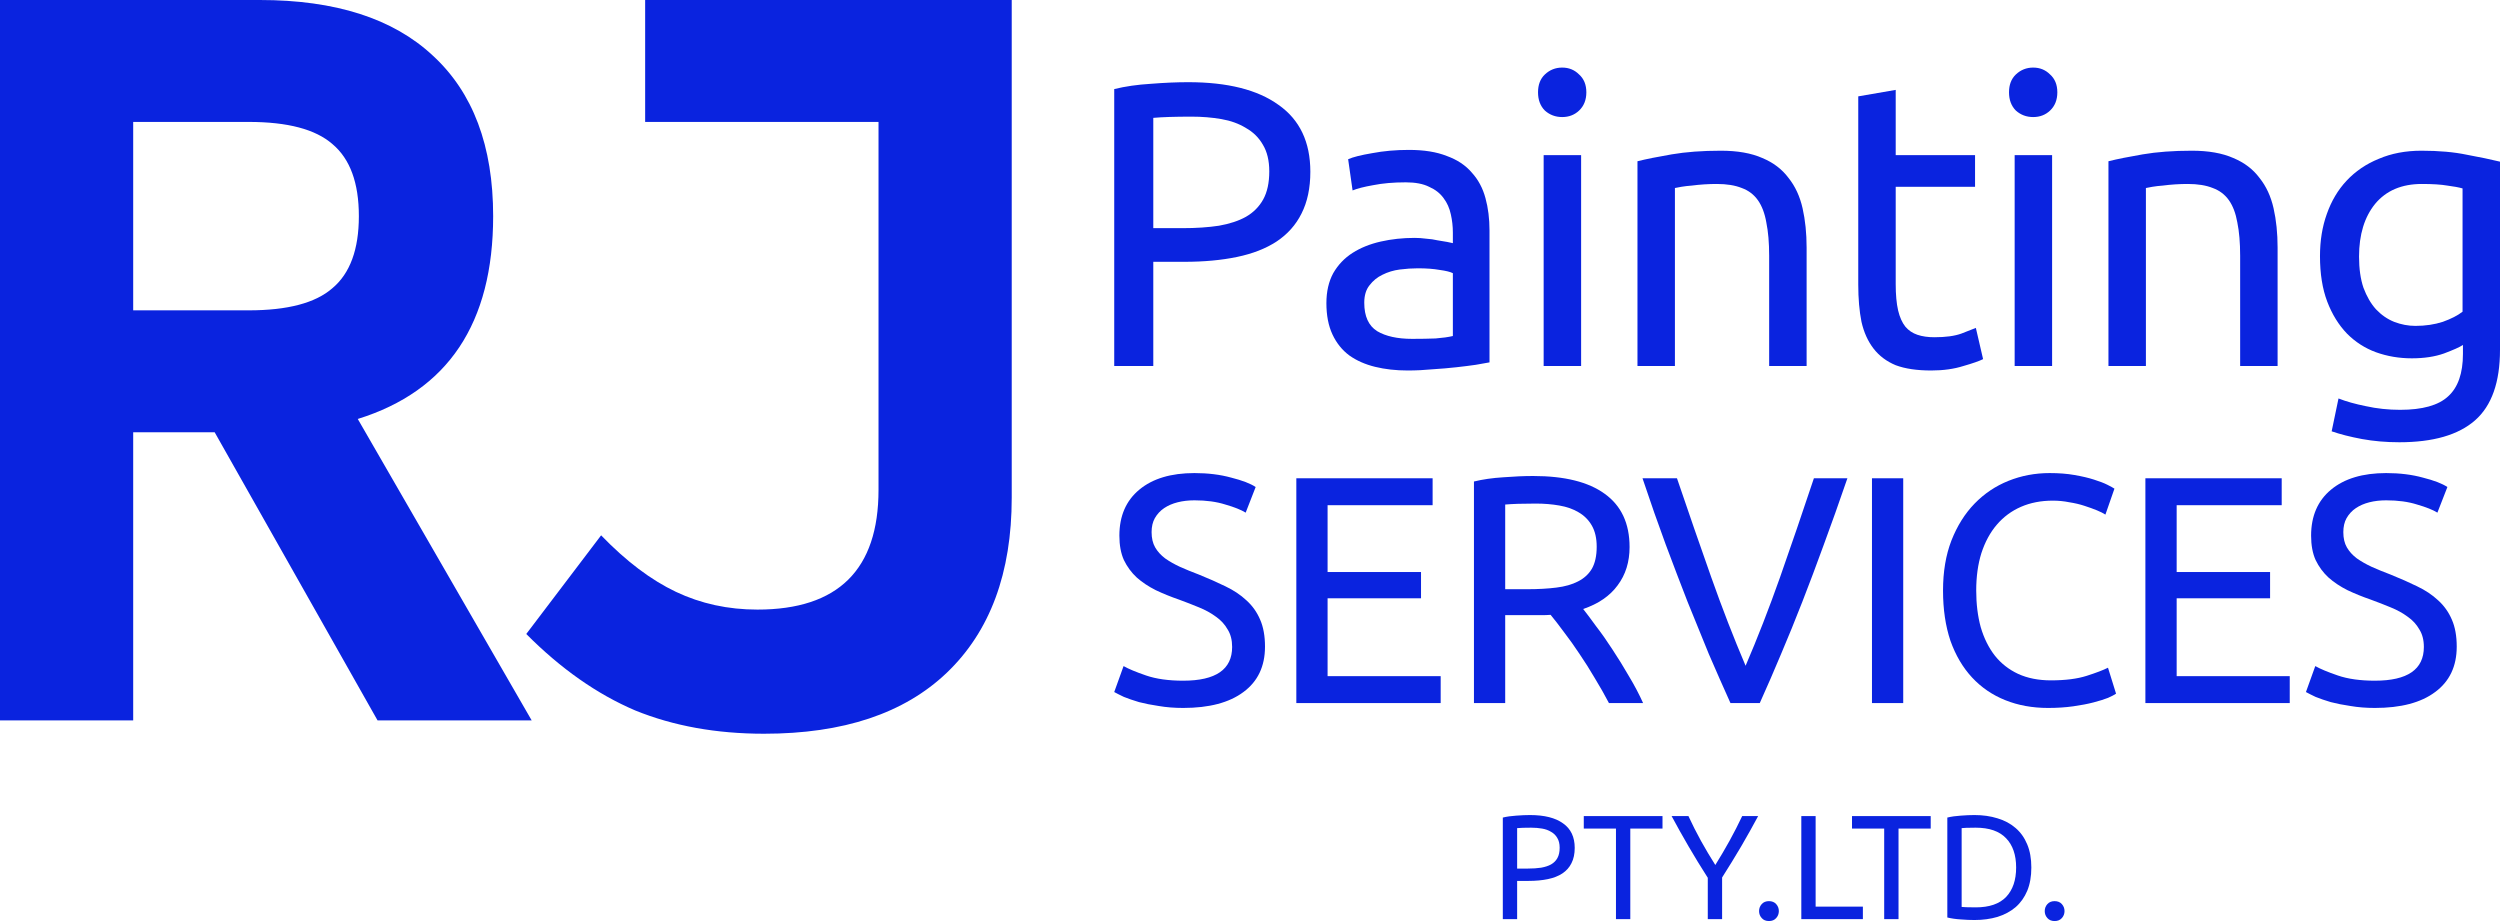 <svg width="152" height="56" viewBox="0 0 152 56" fill="none" xmlns="http://www.w3.org/2000/svg">
<path d="M0 43.802V0H15.795C20.391 0 23.893 1.123 26.303 3.369C28.757 5.616 29.984 8.873 29.984 13.141C29.984 19.655 27.24 23.765 21.752 25.473L32.327 43.802H22.956L13.051 26.281H8.098V43.802H0ZM8.098 18.869H15.126C17.491 18.869 19.186 18.419 20.212 17.521C21.283 16.622 21.819 15.162 21.819 13.141C21.819 11.119 21.283 9.659 20.212 8.76C19.186 7.862 17.491 7.413 15.126 7.413H8.098V18.869Z" fill="#0A23DF"/>
<path d="M46.454 44.611C43.553 44.611 40.943 44.139 38.623 43.196C36.303 42.207 34.094 40.657 31.997 38.546L36.548 32.548C38.065 34.121 39.582 35.266 41.099 35.985C42.616 36.704 44.267 37.063 46.052 37.063C50.96 37.063 53.414 34.637 53.414 29.785V7.413H39.225V0H61.513V30.257C61.513 34.839 60.196 38.389 57.564 40.904C54.976 43.375 51.273 44.611 46.454 44.611Z" fill="#0A23DF"/>
<path d="M72.25 4.997C74.633 4.997 76.462 5.457 77.735 6.377C79.025 7.281 79.669 8.637 79.669 10.445C79.669 11.431 79.49 12.278 79.131 12.985C78.788 13.675 78.282 14.242 77.613 14.686C76.96 15.113 76.16 15.425 75.213 15.622C74.266 15.82 73.197 15.918 72.005 15.918H70.12V22.254H67.745V5.416C68.414 5.251 69.157 5.144 69.973 5.095C70.805 5.029 71.565 4.997 72.25 4.997ZM72.446 7.092C71.434 7.092 70.659 7.117 70.12 7.166V13.872H71.907C72.724 13.872 73.458 13.823 74.111 13.724C74.764 13.609 75.311 13.428 75.752 13.182C76.209 12.919 76.56 12.565 76.805 12.122C77.049 11.678 77.172 11.111 77.172 10.42C77.172 9.763 77.041 9.221 76.78 8.793C76.535 8.366 76.192 8.029 75.752 7.782C75.327 7.519 74.829 7.339 74.258 7.24C73.687 7.141 73.083 7.092 72.446 7.092Z" fill="#0A23DF"/>
<path d="M85.861 20.603C86.399 20.603 86.873 20.594 87.281 20.578C87.705 20.545 88.056 20.496 88.334 20.43V16.609C88.171 16.526 87.901 16.461 87.526 16.411C87.167 16.346 86.726 16.313 86.204 16.313C85.861 16.313 85.493 16.337 85.102 16.387C84.726 16.436 84.375 16.543 84.049 16.707C83.739 16.855 83.477 17.069 83.265 17.348C83.053 17.611 82.947 17.965 82.947 18.408C82.947 19.23 83.208 19.805 83.73 20.134C84.253 20.446 84.963 20.603 85.861 20.603ZM85.665 9.114C86.579 9.114 87.346 9.237 87.966 9.484C88.603 9.714 89.109 10.051 89.485 10.494C89.876 10.922 90.154 11.44 90.317 12.048C90.48 12.639 90.562 13.297 90.562 14.02V22.032C90.366 22.065 90.089 22.115 89.729 22.18C89.387 22.23 88.995 22.279 88.554 22.328C88.113 22.378 87.632 22.419 87.109 22.452C86.603 22.501 86.097 22.526 85.591 22.526C84.873 22.526 84.212 22.452 83.608 22.304C83.004 22.156 82.482 21.926 82.041 21.613C81.6 21.285 81.257 20.857 81.012 20.331C80.767 19.805 80.645 19.173 80.645 18.433C80.645 17.726 80.784 17.118 81.061 16.609C81.355 16.099 81.747 15.688 82.237 15.376C82.726 15.064 83.298 14.834 83.951 14.686C84.604 14.538 85.289 14.464 86.008 14.464C86.236 14.464 86.473 14.48 86.718 14.513C86.963 14.529 87.191 14.562 87.403 14.612C87.632 14.645 87.828 14.677 87.991 14.71C88.154 14.743 88.268 14.768 88.334 14.784V14.143C88.334 13.765 88.293 13.395 88.211 13.034C88.13 12.656 87.983 12.327 87.771 12.048C87.558 11.752 87.264 11.522 86.889 11.357C86.53 11.177 86.056 11.086 85.469 11.086C84.718 11.086 84.057 11.144 83.486 11.259C82.93 11.357 82.514 11.464 82.237 11.579L81.967 9.681C82.261 9.549 82.751 9.426 83.436 9.311C84.122 9.18 84.865 9.114 85.665 9.114Z" fill="#0A23DF"/>
<path d="M96.132 22.254H93.854V9.434H96.132V22.254ZM94.981 7.117C94.573 7.117 94.222 6.985 93.928 6.722C93.65 6.443 93.512 6.073 93.512 5.613C93.512 5.153 93.65 4.791 93.928 4.528C94.222 4.249 94.573 4.109 94.981 4.109C95.389 4.109 95.732 4.249 96.009 4.528C96.303 4.791 96.45 5.153 96.45 5.613C96.45 6.073 96.303 6.443 96.009 6.722C95.732 6.985 95.389 7.117 94.981 7.117Z" fill="#0A23DF"/>
<path d="M99.558 9.804C100.08 9.673 100.774 9.533 101.639 9.385C102.504 9.237 103.5 9.163 104.627 9.163C105.639 9.163 106.479 9.311 107.149 9.607C107.818 9.886 108.348 10.289 108.74 10.815C109.148 11.324 109.434 11.941 109.597 12.664C109.76 13.387 109.842 14.184 109.842 15.055V22.254H107.565V15.549C107.565 14.76 107.508 14.086 107.393 13.527C107.296 12.968 107.124 12.516 106.879 12.171C106.634 11.826 106.308 11.579 105.9 11.431C105.492 11.267 104.986 11.185 104.382 11.185C104.137 11.185 103.884 11.193 103.623 11.209C103.361 11.226 103.108 11.251 102.864 11.283C102.635 11.3 102.423 11.324 102.227 11.357C102.047 11.39 101.917 11.415 101.835 11.431V22.254H99.558V9.804Z" fill="#0A23DF"/>
<path d="M115.259 9.434H120.083V11.357H115.259V17.274C115.259 17.915 115.308 18.449 115.406 18.877C115.504 19.288 115.651 19.616 115.847 19.863C116.042 20.093 116.287 20.257 116.581 20.356C116.875 20.455 117.218 20.504 117.61 20.504C118.295 20.504 118.842 20.43 119.25 20.282C119.674 20.118 119.968 20.003 120.132 19.937L120.572 21.835C120.344 21.95 119.944 22.09 119.373 22.254C118.801 22.435 118.148 22.526 117.414 22.526C116.548 22.526 115.83 22.419 115.259 22.205C114.704 21.975 114.255 21.638 113.912 21.194C113.569 20.75 113.324 20.208 113.178 19.567C113.047 18.91 112.982 18.154 112.982 17.299V5.859L115.259 5.465V9.434Z" fill="#0A23DF"/>
<path d="M124.768 22.254H122.491V9.434H124.768V22.254ZM123.617 7.117C123.209 7.117 122.858 6.985 122.564 6.722C122.287 6.443 122.148 6.073 122.148 5.613C122.148 5.153 122.287 4.791 122.564 4.528C122.858 4.249 123.209 4.109 123.617 4.109C124.025 4.109 124.368 4.249 124.645 4.528C124.939 4.791 125.086 5.153 125.086 5.613C125.086 6.073 124.939 6.443 124.645 6.722C124.368 6.985 124.025 7.117 123.617 7.117Z" fill="#0A23DF"/>
<path d="M128.194 9.804C128.717 9.673 129.41 9.533 130.276 9.385C131.141 9.237 132.136 9.163 133.263 9.163C134.275 9.163 135.116 9.311 135.785 9.607C136.454 9.886 136.985 10.289 137.376 10.815C137.785 11.324 138.07 11.941 138.233 12.664C138.397 13.387 138.478 14.184 138.478 15.055V22.254H136.201V15.549C136.201 14.76 136.144 14.086 136.03 13.527C135.932 12.968 135.76 12.516 135.516 12.171C135.271 11.826 134.944 11.579 134.536 11.431C134.128 11.267 133.622 11.185 133.018 11.185C132.773 11.185 132.52 11.193 132.259 11.209C131.998 11.226 131.745 11.251 131.5 11.283C131.271 11.3 131.059 11.324 130.863 11.357C130.684 11.39 130.553 11.415 130.471 11.431V22.254H128.194V9.804Z" fill="#0A23DF"/>
<path d="M149.747 20.972C149.551 21.104 149.168 21.276 148.596 21.49C148.041 21.687 147.388 21.786 146.638 21.786C145.87 21.786 145.144 21.663 144.458 21.416C143.789 21.17 143.201 20.792 142.695 20.282C142.189 19.756 141.789 19.107 141.495 18.334C141.202 17.562 141.055 16.642 141.055 15.573C141.055 14.636 141.193 13.782 141.471 13.009C141.749 12.22 142.148 11.546 142.671 10.988C143.21 10.412 143.862 9.968 144.63 9.656C145.397 9.327 146.262 9.163 147.225 9.163C148.286 9.163 149.209 9.245 149.992 9.41C150.792 9.558 151.461 9.697 152 9.829V21.268C152 23.241 151.494 24.671 150.482 25.558C149.47 26.446 147.935 26.889 145.878 26.889C145.079 26.889 144.32 26.824 143.601 26.692C142.899 26.561 142.287 26.404 141.765 26.224L142.181 24.227C142.638 24.407 143.193 24.564 143.846 24.695C144.515 24.843 145.209 24.917 145.927 24.917C147.282 24.917 148.254 24.646 148.841 24.103C149.445 23.561 149.747 22.698 149.747 21.515V20.972ZM149.723 11.456C149.494 11.39 149.184 11.333 148.792 11.283C148.417 11.218 147.903 11.185 147.25 11.185C146.025 11.185 145.079 11.587 144.409 12.393C143.756 13.198 143.43 14.267 143.43 15.598C143.43 16.337 143.52 16.97 143.699 17.496C143.895 18.022 144.148 18.458 144.458 18.803C144.785 19.148 145.152 19.403 145.56 19.567C145.985 19.731 146.417 19.814 146.858 19.814C147.462 19.814 148.017 19.731 148.523 19.567C149.029 19.386 149.429 19.181 149.723 18.951V11.456Z" fill="#0A23DF"/>
<path d="M71.937 41.386C73.922 41.386 74.914 40.702 74.914 39.335C74.914 38.914 74.823 38.559 74.64 38.27C74.47 37.967 74.235 37.711 73.935 37.5C73.635 37.277 73.288 37.086 72.897 36.928C72.518 36.771 72.113 36.613 71.682 36.455C71.186 36.284 70.716 36.093 70.272 35.883C69.828 35.66 69.442 35.403 69.116 35.114C68.79 34.812 68.528 34.456 68.332 34.049C68.15 33.641 68.058 33.148 68.058 32.57C68.058 31.373 68.463 30.439 69.273 29.769C70.082 29.098 71.199 28.763 72.622 28.763C73.445 28.763 74.189 28.855 74.856 29.039C75.535 29.21 76.031 29.401 76.344 29.611L75.737 31.169C75.463 30.998 75.051 30.834 74.503 30.676C73.968 30.505 73.341 30.42 72.622 30.42C72.257 30.42 71.917 30.459 71.604 30.538C71.29 30.617 71.016 30.735 70.781 30.893C70.546 31.051 70.357 31.255 70.213 31.505C70.082 31.741 70.017 32.024 70.017 32.353C70.017 32.721 70.089 33.03 70.233 33.28C70.376 33.529 70.579 33.753 70.84 33.95C71.101 34.134 71.401 34.305 71.741 34.463C72.094 34.621 72.479 34.779 72.897 34.936C73.484 35.173 74.02 35.41 74.503 35.647C74.999 35.883 75.424 36.166 75.776 36.495C76.142 36.823 76.423 37.218 76.618 37.678C76.814 38.125 76.912 38.671 76.912 39.315C76.912 40.511 76.475 41.432 75.6 42.076C74.738 42.721 73.517 43.043 71.937 43.043C71.401 43.043 70.905 43.003 70.448 42.924C70.004 42.859 69.606 42.78 69.253 42.688C68.9 42.583 68.594 42.477 68.332 42.372C68.084 42.254 67.888 42.155 67.745 42.076L68.313 40.498C68.613 40.669 69.07 40.86 69.684 41.07C70.298 41.281 71.049 41.386 71.937 41.386Z" fill="#0A23DF"/>
<path d="M78.817 42.747V29.079H87.103V30.716H80.717V34.779H86.398V36.376H80.717V41.11H87.593V42.747H78.817Z" fill="#0A23DF"/>
<path d="M96.257 37.027C96.466 37.29 96.727 37.639 97.04 38.072C97.367 38.493 97.7 38.967 98.039 39.492C98.379 40.005 98.712 40.544 99.038 41.11C99.378 41.675 99.665 42.221 99.9 42.747H97.824C97.563 42.247 97.275 41.741 96.962 41.228C96.662 40.715 96.355 40.229 96.041 39.769C95.728 39.295 95.414 38.855 95.101 38.447C94.801 38.039 94.526 37.684 94.278 37.382C94.108 37.395 93.932 37.402 93.749 37.402C93.579 37.402 93.403 37.402 93.22 37.402H91.516V42.747H89.616V29.276C90.151 29.144 90.746 29.059 91.399 29.019C92.065 28.967 92.672 28.941 93.22 28.941C95.127 28.941 96.577 29.302 97.569 30.025C98.575 30.748 99.078 31.827 99.078 33.26C99.078 34.167 98.836 34.943 98.353 35.587C97.882 36.232 97.184 36.712 96.257 37.027ZM93.377 30.617C92.567 30.617 91.947 30.637 91.516 30.676V35.824H92.868C93.521 35.824 94.108 35.791 94.631 35.725C95.153 35.66 95.591 35.535 95.943 35.351C96.309 35.166 96.59 34.91 96.786 34.581C96.981 34.239 97.079 33.792 97.079 33.24C97.079 32.727 96.981 32.3 96.786 31.958C96.59 31.616 96.322 31.347 95.982 31.15C95.656 30.952 95.264 30.814 94.807 30.735C94.363 30.657 93.886 30.617 93.377 30.617Z" fill="#0A23DF"/>
<path d="M112.322 29.079C111.826 30.525 111.349 31.866 110.892 33.102C110.448 34.325 110.011 35.489 109.58 36.593C109.149 37.698 108.718 38.756 108.287 39.769C107.869 40.768 107.438 41.761 106.994 42.747H105.212C104.768 41.761 104.33 40.768 103.899 39.769C103.481 38.756 103.05 37.698 102.606 36.593C102.175 35.489 101.731 34.325 101.274 33.102C100.817 31.866 100.347 30.525 99.864 29.079H101.96C102.665 31.156 103.357 33.155 104.036 35.075C104.715 36.994 105.414 38.796 106.132 40.479C106.85 38.809 107.549 37.014 108.228 35.094C108.907 33.161 109.593 31.156 110.285 29.079H112.322Z" fill="#0A23DF"/>
<path d="M113.816 29.079H115.716V42.747H113.816V29.079Z" fill="#0A23DF"/>
<path d="M124.522 43.043C123.569 43.043 122.701 42.885 121.917 42.569C121.133 42.254 120.461 41.794 119.899 41.189C119.338 40.584 118.9 39.841 118.587 38.96C118.287 38.066 118.136 37.047 118.136 35.903C118.136 34.759 118.306 33.746 118.646 32.865C118.998 31.971 119.468 31.222 120.056 30.617C120.644 30.012 121.329 29.552 122.113 29.236C122.896 28.921 123.732 28.763 124.62 28.763C125.182 28.763 125.685 28.802 126.129 28.881C126.586 28.96 126.977 29.052 127.304 29.157C127.643 29.263 127.918 29.368 128.127 29.473C128.336 29.578 128.479 29.657 128.558 29.71L128.009 31.288C127.892 31.209 127.722 31.123 127.5 31.031C127.278 30.939 127.023 30.847 126.736 30.755C126.462 30.663 126.155 30.591 125.815 30.538C125.489 30.472 125.156 30.439 124.816 30.439C124.098 30.439 123.451 30.564 122.877 30.814C122.302 31.064 121.813 31.426 121.408 31.899C121.003 32.372 120.689 32.951 120.467 33.635C120.258 34.305 120.154 35.061 120.154 35.903C120.154 36.718 120.245 37.461 120.428 38.132C120.624 38.802 120.911 39.381 121.29 39.867C121.669 40.341 122.139 40.709 122.701 40.972C123.275 41.235 123.941 41.366 124.699 41.366C125.574 41.366 126.298 41.274 126.873 41.09C127.448 40.906 127.879 40.742 128.166 40.597L128.656 42.175C128.564 42.241 128.401 42.326 128.166 42.431C127.931 42.523 127.637 42.615 127.284 42.707C126.932 42.799 126.52 42.878 126.05 42.944C125.58 43.01 125.071 43.043 124.522 43.043Z" fill="#0A23DF"/>
<path d="M130.44 42.747V29.079H138.727V30.716H132.341V34.779H138.021V36.376H132.341V41.11H139.216V42.747H130.44Z" fill="#0A23DF"/>
<path d="M144.393 41.386C146.378 41.386 147.371 40.702 147.371 39.335C147.371 38.914 147.279 38.559 147.097 38.27C146.927 37.967 146.692 37.711 146.391 37.5C146.091 37.277 145.745 37.086 145.353 36.928C144.975 36.771 144.57 36.613 144.139 36.455C143.642 36.284 143.172 36.093 142.728 35.883C142.284 35.66 141.899 35.403 141.573 35.114C141.246 34.812 140.985 34.456 140.789 34.049C140.606 33.641 140.515 33.148 140.515 32.57C140.515 31.373 140.92 30.439 141.729 29.769C142.539 29.098 143.656 28.763 145.079 28.763C145.902 28.763 146.646 28.855 147.312 29.039C147.991 29.21 148.487 29.401 148.801 29.611L148.194 31.169C147.919 30.998 147.508 30.834 146.96 30.676C146.424 30.505 145.797 30.42 145.079 30.42C144.713 30.42 144.374 30.459 144.06 30.538C143.747 30.617 143.473 30.735 143.238 30.893C143.003 31.051 142.813 31.255 142.67 31.505C142.539 31.741 142.474 32.024 142.474 32.353C142.474 32.721 142.545 33.03 142.689 33.28C142.833 33.529 143.035 33.753 143.296 33.95C143.558 34.134 143.858 34.305 144.197 34.463C144.55 34.621 144.935 34.779 145.353 34.936C145.941 35.173 146.476 35.41 146.96 35.647C147.456 35.883 147.88 36.166 148.233 36.495C148.598 36.823 148.879 37.218 149.075 37.678C149.271 38.125 149.369 38.671 149.369 39.315C149.369 40.511 148.931 41.432 148.056 42.076C147.195 42.721 145.974 43.043 144.393 43.043C143.858 43.043 143.362 43.003 142.905 42.924C142.461 42.859 142.062 42.78 141.71 42.688C141.357 42.583 141.05 42.477 140.789 42.372C140.541 42.254 140.345 42.155 140.201 42.076L140.769 40.498C141.07 40.669 141.527 40.86 142.141 41.07C142.754 41.281 143.505 41.386 144.393 41.386Z" fill="#0A23DF"/>
<path d="M93.023 49.555C93.896 49.555 94.567 49.723 95.034 50.061C95.507 50.392 95.743 50.889 95.743 51.552C95.743 51.914 95.677 52.224 95.545 52.483C95.42 52.737 95.234 52.944 94.989 53.107C94.749 53.264 94.456 53.379 94.109 53.451C93.762 53.523 93.37 53.559 92.933 53.559H92.242V55.883H91.371V49.708C91.616 49.648 91.888 49.609 92.188 49.591C92.493 49.567 92.771 49.555 93.023 49.555ZM93.094 50.323C92.723 50.323 92.439 50.332 92.242 50.35V52.809H92.897C93.196 52.809 93.466 52.791 93.705 52.755C93.944 52.712 94.145 52.646 94.306 52.556C94.474 52.459 94.603 52.33 94.692 52.167C94.782 52.004 94.827 51.797 94.827 51.543C94.827 51.302 94.779 51.103 94.683 50.947C94.594 50.79 94.468 50.666 94.306 50.576C94.151 50.48 93.968 50.413 93.759 50.377C93.549 50.341 93.328 50.323 93.094 50.323Z" fill="#0A23DF"/>
<path d="M101.08 49.618V50.377H99.122V55.883H98.251V50.377H96.294V49.618H101.08Z" fill="#0A23DF"/>
<path d="M103.833 55.883V53.369C103.42 52.725 103.031 52.089 102.666 51.462C102.301 50.835 101.957 50.221 101.634 49.618H102.657C102.885 50.112 103.139 50.615 103.42 51.127C103.702 51.634 103.992 52.122 104.291 52.592C104.585 52.122 104.872 51.634 105.153 51.127C105.435 50.615 105.692 50.112 105.925 49.618H106.895C106.572 50.221 106.228 50.835 105.863 51.462C105.497 52.083 105.111 52.712 104.704 53.351V55.883H103.833Z" fill="#0A23DF"/>
<path d="M108.154 55.394C108.154 55.557 108.1 55.699 107.992 55.819C107.885 55.94 107.738 56 107.552 56C107.367 56 107.22 55.94 107.113 55.819C107.005 55.699 106.951 55.557 106.951 55.394C106.951 55.232 107.005 55.09 107.113 54.969C107.22 54.849 107.367 54.789 107.552 54.789C107.738 54.789 107.885 54.849 107.992 54.969C108.1 55.09 108.154 55.232 108.154 55.394Z" fill="#0A23DF"/>
<path d="M113.263 55.123V55.883H109.52V49.618H110.39V55.123H113.263Z" fill="#0A23DF"/>
<path d="M117.387 49.618V50.377H115.43V55.883H114.559V50.377H112.602V49.618H117.387Z" fill="#0A23DF"/>
<path d="M123.505 52.746C123.505 53.288 123.422 53.761 123.254 54.165C123.086 54.563 122.85 54.894 122.545 55.159C122.239 55.418 121.874 55.614 121.449 55.747C121.024 55.873 120.558 55.937 120.049 55.937C119.797 55.937 119.519 55.925 119.214 55.901C118.915 55.883 118.642 55.843 118.397 55.783V49.708C118.642 49.648 118.915 49.609 119.214 49.591C119.519 49.567 119.797 49.555 120.049 49.555C120.558 49.555 121.024 49.621 121.449 49.754C121.874 49.88 122.239 50.076 122.545 50.341C122.85 50.6 123.086 50.932 123.254 51.336C123.422 51.733 123.505 52.203 123.505 52.746ZM120.121 55.168C120.947 55.168 121.563 54.957 121.97 54.536C122.377 54.108 122.581 53.511 122.581 52.746C122.581 51.98 122.377 51.387 121.97 50.965C121.563 50.537 120.947 50.323 120.121 50.323C119.875 50.323 119.684 50.326 119.546 50.332C119.414 50.338 119.322 50.344 119.268 50.35V55.141C119.322 55.147 119.414 55.153 119.546 55.159C119.684 55.165 119.875 55.168 120.121 55.168Z" fill="#0A23DF"/>
<path d="M125.523 55.394C125.523 55.557 125.469 55.699 125.361 55.819C125.253 55.94 125.107 56 124.921 56C124.736 56 124.589 55.94 124.481 55.819C124.373 55.699 124.32 55.557 124.32 55.394C124.32 55.232 124.373 55.09 124.481 54.969C124.589 54.849 124.736 54.789 124.921 54.789C125.107 54.789 125.253 54.849 125.361 54.969C125.469 55.09 125.523 55.232 125.523 55.394Z" fill="#0A23DF"/>
</svg>
